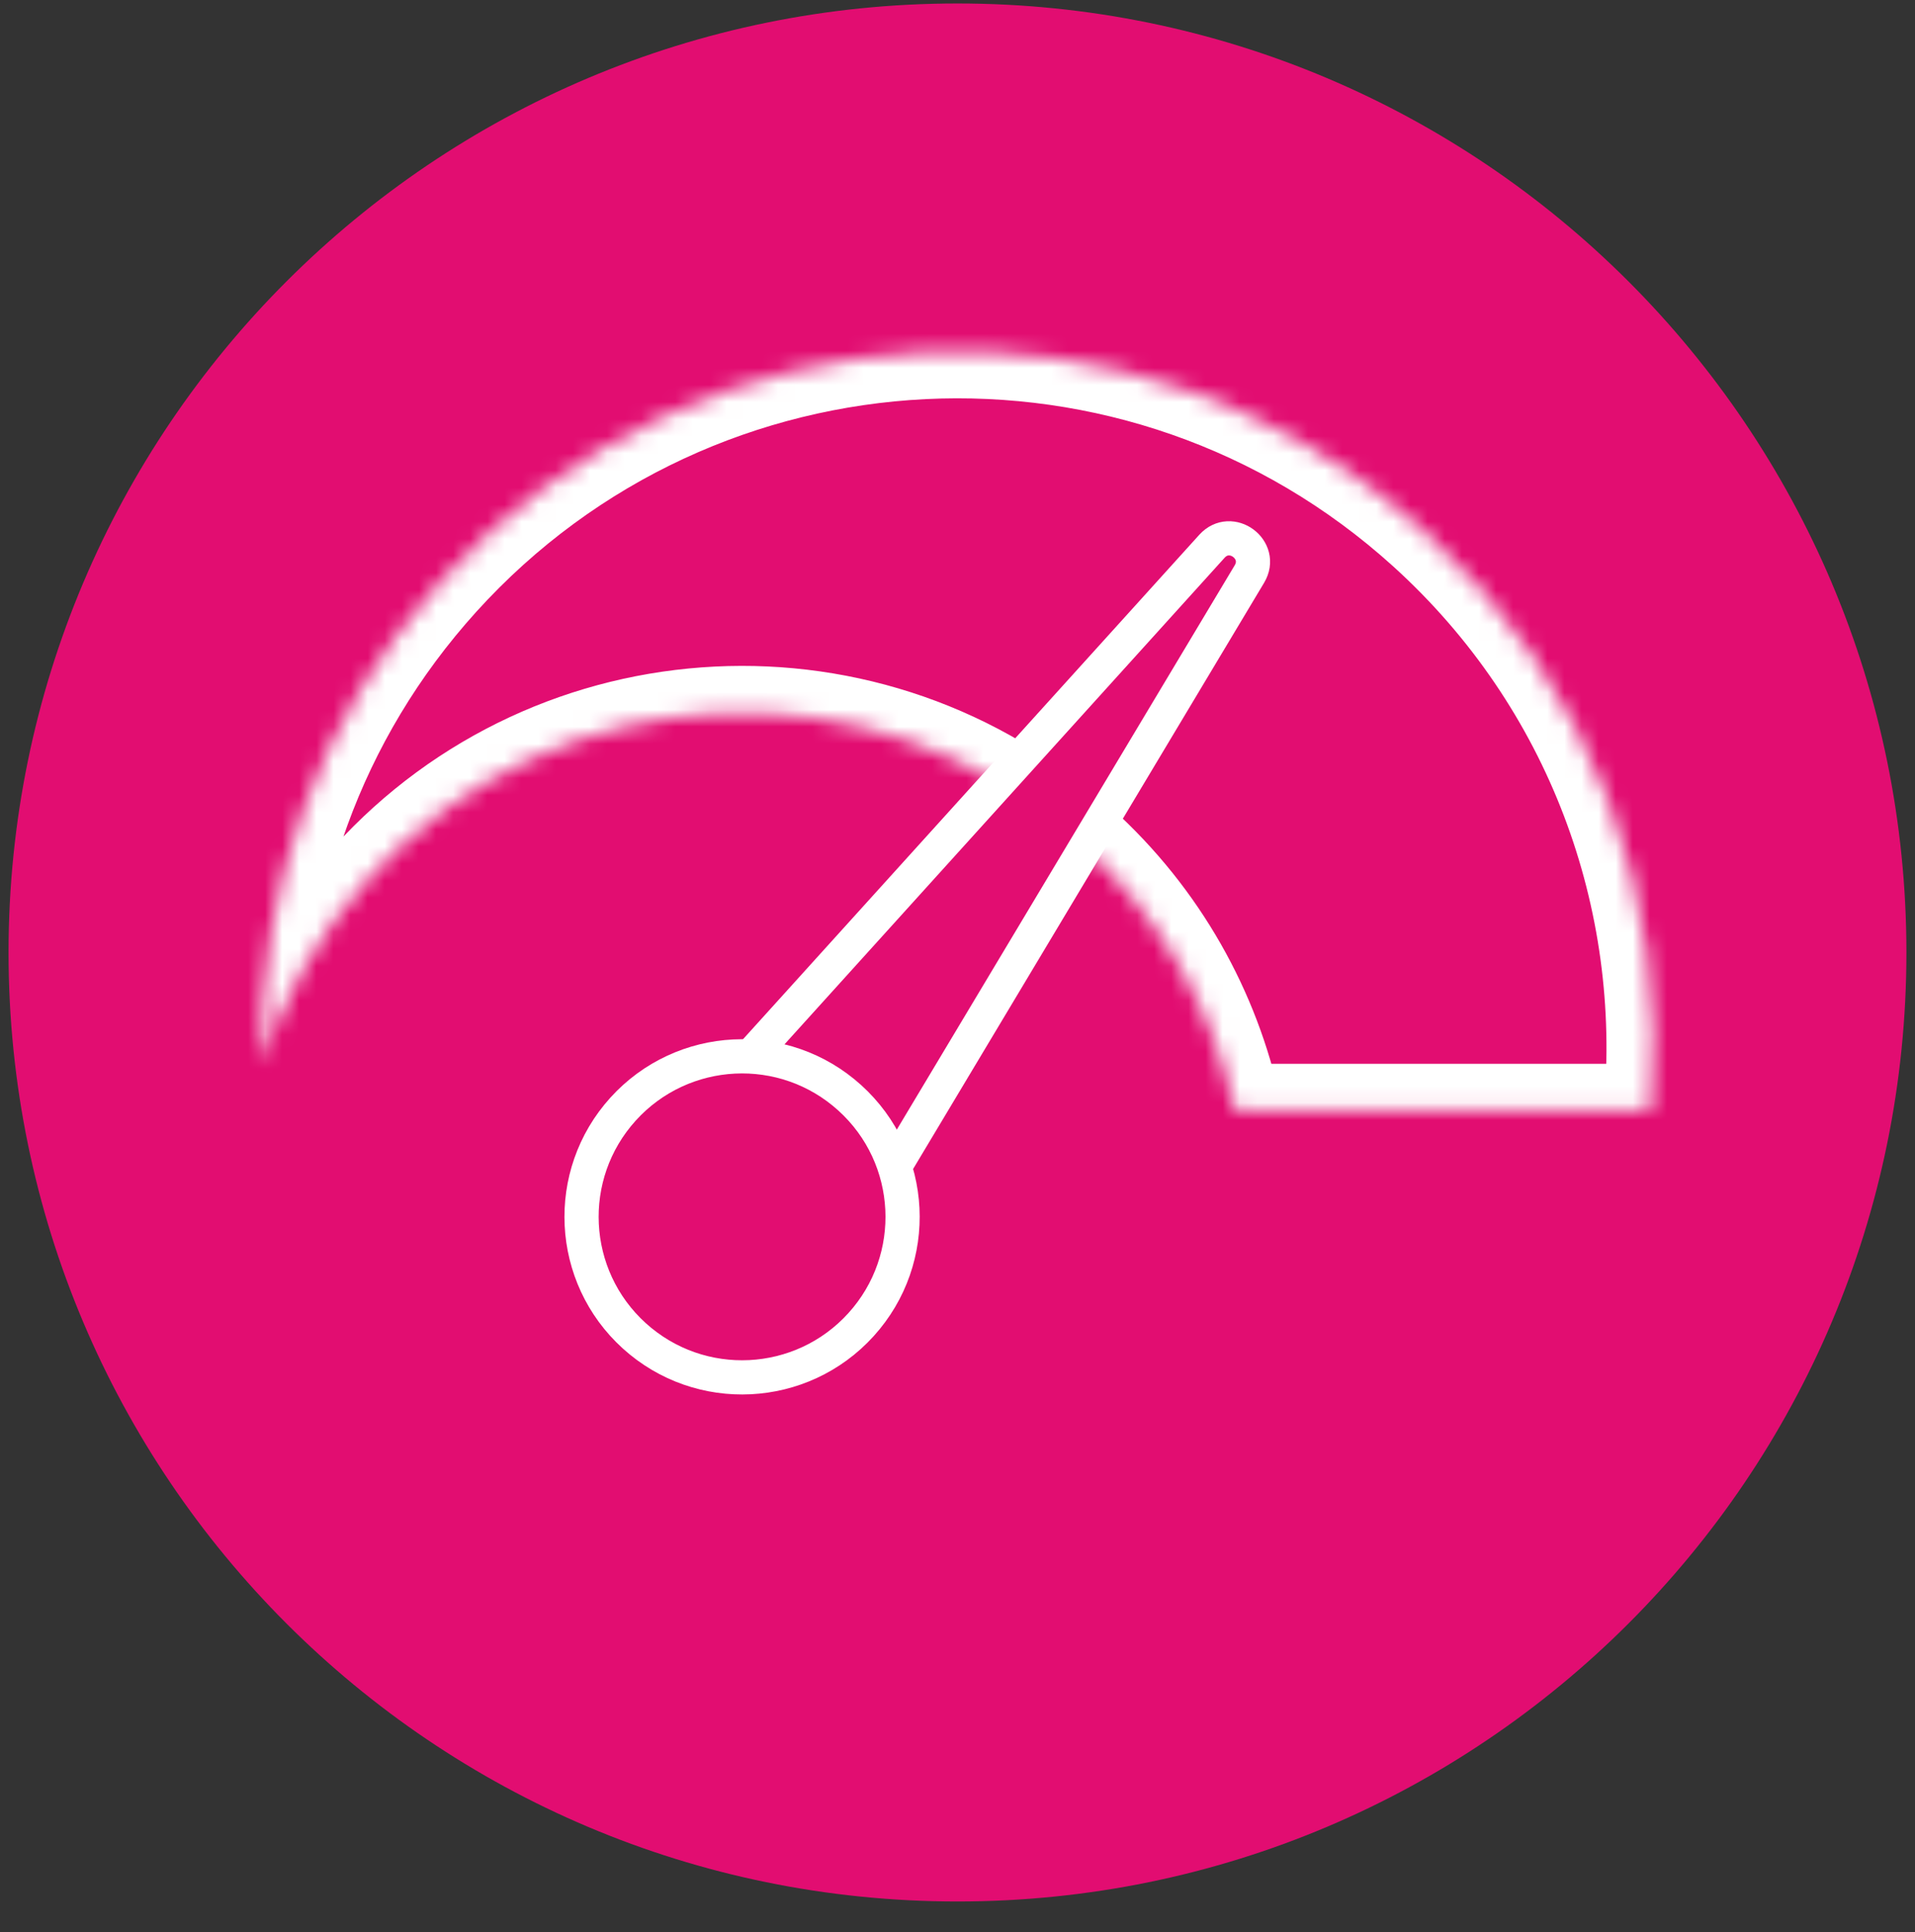 <svg width="112" height="113" viewBox="0 0 112 113" fill="none" xmlns="http://www.w3.org/2000/svg">
<rect x="0" y="0" width="112" height="113" fill="#333333" stroke="none"/>
<g clip-path="url(#clip0_2181_2588)">
<path d="M55.999 111.201C86.65 111.201 111.498 86.354 111.498 55.702C111.498 25.051 86.65 0.203 55.999 0.203C25.348 0.203 0.5 25.051 0.5 55.702C0.5 86.354 25.348 111.201 55.999 111.201Z" fill="#E20D71"/>
<mask id="mask0_2181_2588" style="mask-type:luminance" maskUnits="userSpaceOnUse" x="15" y="20" width="82" height="45">
<path fill-rule="evenodd" clip-rule="evenodd" d="M96.531 64.953C97.643 52.657 93.17 40.007 83.313 31.083C66.65 15.997 40.913 17.275 25.826 33.938C18.542 41.984 15.073 52.145 15.309 62.201C16.549 58.305 18.624 54.606 21.547 51.377C32.474 39.308 51.116 38.382 63.185 49.309C67.943 53.617 70.969 59.123 72.22 64.953H96.531Z" fill="white"/>
</mask>
<g mask="url(#mask0_2181_2588)">
<path d="M96.531 64.953V67.693H99.034L99.26 65.199L96.531 64.953ZM15.309 62.201L12.569 62.266L17.921 63.033L15.309 62.201ZM72.22 64.953L69.54 65.528L70.005 67.693H72.22V64.953ZM99.26 65.199C100.447 52.084 95.674 38.577 85.153 29.051L81.474 33.115C90.665 41.436 94.839 53.231 93.801 64.706L99.26 65.199ZM85.153 29.051C67.368 12.949 39.897 14.313 23.795 32.099L27.858 35.777C41.928 20.237 65.933 19.044 81.474 33.115L85.153 29.051ZM23.795 32.099C16.021 40.685 12.317 51.535 12.569 62.266L18.049 62.137C17.829 52.754 21.064 43.282 27.858 35.777L23.795 32.099ZM17.921 63.033C19.044 59.503 20.924 56.149 23.579 53.217L19.516 49.538C16.324 53.063 14.054 57.108 12.697 61.37L17.921 63.033ZM23.579 53.217C33.49 42.27 50.399 41.43 61.346 51.341L65.025 47.277C51.834 35.335 31.458 36.346 19.516 49.538L23.579 53.217ZM61.346 51.341C65.664 55.25 68.406 60.241 69.54 65.528L74.9 64.377C73.532 58.005 70.222 51.983 65.025 47.277L61.346 51.341ZM72.22 67.693H96.531V62.212H72.22V67.693Z" fill="white"/>
</g>
<path d="M73.072 33.571L50.818 70.734C50.402 71.429 49.478 71.614 48.827 71.132L42.023 66.093C41.372 65.611 41.279 64.673 41.822 64.072L70.88 31.948C71.991 30.719 73.923 32.15 73.072 33.571Z" fill="#E20D71" stroke="white" stroke-width="2"/>
<path d="M37.099 78.122C40.943 81.602 46.88 81.307 50.36 77.464C53.839 73.62 53.545 67.683 49.701 64.204C45.858 60.724 39.921 61.019 36.441 64.862C32.961 68.706 33.256 74.642 37.099 78.122Z" fill="#E20D71" stroke="white" stroke-width="2"/>
</g>
<defs>
<clipPath id="clip0_2181_2588">
<rect width="111" height="112.37" fill="white" transform="translate(0.5)"/>
</clipPath>
</defs>
</svg>

